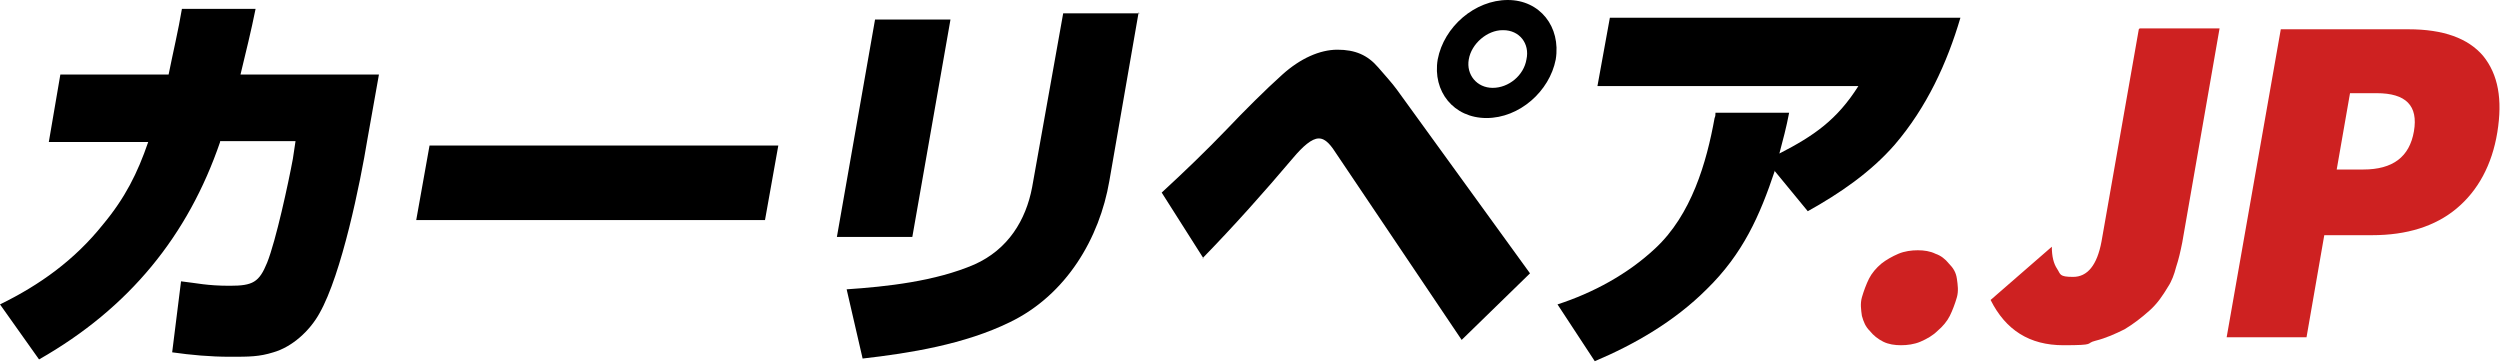 <?xml version="1.0" encoding="UTF-8"?>
<svg xmlns="http://www.w3.org/2000/svg" version="1.1" viewBox="0 0 281.7 40.8">
  <defs>
    <style>
      .cls-1 {
        fill: #ce2121;
      }
    </style>
  </defs>
  <!-- Generator: Adobe Illustrator 28.7.9, SVG Export Plug-In . SVG Version: 1.2.0 Build 218)  -->
  <g>
    <g id="_レイヤー_1">
      <path d="M24.8,15.9h8.5l-.3,2c-.5,2.7-1.9,9.2-2.9,11.7-.9,2.2-1.6,2.6-4.2,2.6s-3.7-.3-5.5-.5l-1,8c2.1.3,4.3.5,6.5.5s3.3,0,4.9-.5c2.1-.6,4.1-2.4,5.2-4.4,2.5-4.4,4.6-14.7,5.4-19.6l1.3-7.3h-15.6c.6-2.5,1.2-4.9,1.7-7.4h-8.3c-.4,2.4-1,4.9-1.5,7.4H6.8l-1.3,7.6h11.2c-1.2,3.5-2.6,6.3-5.1,9.3-3.2,4-7.1,6.8-11.6,9l4.4,6.2c10.2-5.8,16.8-14,20.4-24.5Z"/>
      <path d="M48.4,16.4l-1.5,8.4h39.3l1.5-8.4s-39.3,0-39.3,0Z"/>
      <path d="M128.4,1.5h-8.6l-3.5,19.6c-.7,3.7-2.7,7-6.5,8.7-4.4,1.9-9.9,2.5-14.4,2.8l1.8,7.8c5.3-.6,11.5-1.6,16.6-4.1,6.4-3.1,10.1-9.5,11.2-15.9l3.3-19h0ZM107.1,2.2h-8.5l-4.3,24.5h8.5s4.3-24.5,4.3-24.5Z"/>
      <path d="M169.9,0c-3.7,0-7.2,3-7.9,6.7-.6,3.6,1.8,6.6,5.5,6.6s7.1-3,7.8-6.6c.6-3.7-1.8-6.7-5.4-6.7h0ZM169.4,3.4c1.8,0,3,1.5,2.6,3.3-.3,1.8-2,3.2-3.8,3.2s-3-1.5-2.7-3.2c.3-1.8,2.1-3.3,3.8-3.3h0ZM135.5,29.1c3.6-3.7,6.9-7.4,10.2-11.3,1.1-1.3,2.1-2.2,2.9-2.2s1.4.8,2.1,1.9l14,20.8,7.7-7.5-15-20.7c-.5-.7-1.5-1.8-2.1-2.5-1.2-1.4-2.6-2-4.6-2s-4.2,1-6.2,2.8c-1.9,1.7-4.4,4.2-6.2,6.1-2.4,2.5-4.9,4.9-7.4,7.2l4.7,7.4h0Z"/>
      <path d="M200,19.3l3.7,4.5c3.6-2,7.1-4.4,9.8-7.5,3.6-4.2,5.9-9.2,7.4-14.3h-39.5l-1.4,7.7h29.4c-2.4,3.8-5,5.6-8.9,7.6.4-1.5.8-3,1.1-4.6h-8.3c0,.2,0,.4-.1.6-.9,5-2.6,10.9-6.7,14.7-3.1,2.9-7,5-11,6.3l4.2,6.4c4.5-1.9,9-4.5,12.6-8.1,4.1-4,6-8.3,7.7-13.4h0Z"/>
      <path class="cls-1" d="M209.8,35.6c.2.7.4,1.2.9,1.7.4.5.9.9,1.5,1.2.6.3,1.3.4,2,.4s1.5-.1,2.2-.4c.7-.3,1.4-.7,1.9-1.2.6-.5,1.1-1.1,1.4-1.7s.6-1.4.8-2.1.1-1.4,0-2.1-.4-1.2-.9-1.7c-.4-.5-.9-.9-1.5-1.1-.6-.3-1.3-.4-2-.4s-1.5.1-2.2.4c-.7.3-1.4.7-1.9,1.1-.6.5-1.1,1.1-1.4,1.7s-.6,1.4-.8,2.1-.1,1.4,0,2.1Z"/>
      <path class="cls-1" d="M241,3.3l-4.2,23.9c-.5,2.7-1.6,4-3.2,4s-1.4-.3-1.8-.9-.6-1.4-.6-2.5l-6.9,6c1.7,3.4,4.4,5.1,8.2,5.1s2.4-.2,3.6-.5,2.3-.8,3.3-1.3c1-.6,1.9-1.3,2.8-2.1s1.5-1.7,2.1-2.7c.4-.6.7-1.4.9-2.2.3-.9.5-1.8.7-2.8l4.2-24.1h-9,0Z"/>
      <path class="cls-1" d="M264.8,10.5h3c3.3,0,4.7,1.4,4.2,4.3-.5,2.9-2.4,4.3-5.7,4.3h-3l1.5-8.6h0ZM262,26.5h5.3c3.9,0,7.1-1,9.5-3,2.4-2,4-4.9,4.6-8.6.6-3.7.1-6.5-1.6-8.6-1.7-2-4.5-3-8.4-3h-14.4l-6.1,34.7h9l2-11.5h0Z"/>
    </g>
  </g>
</svg>